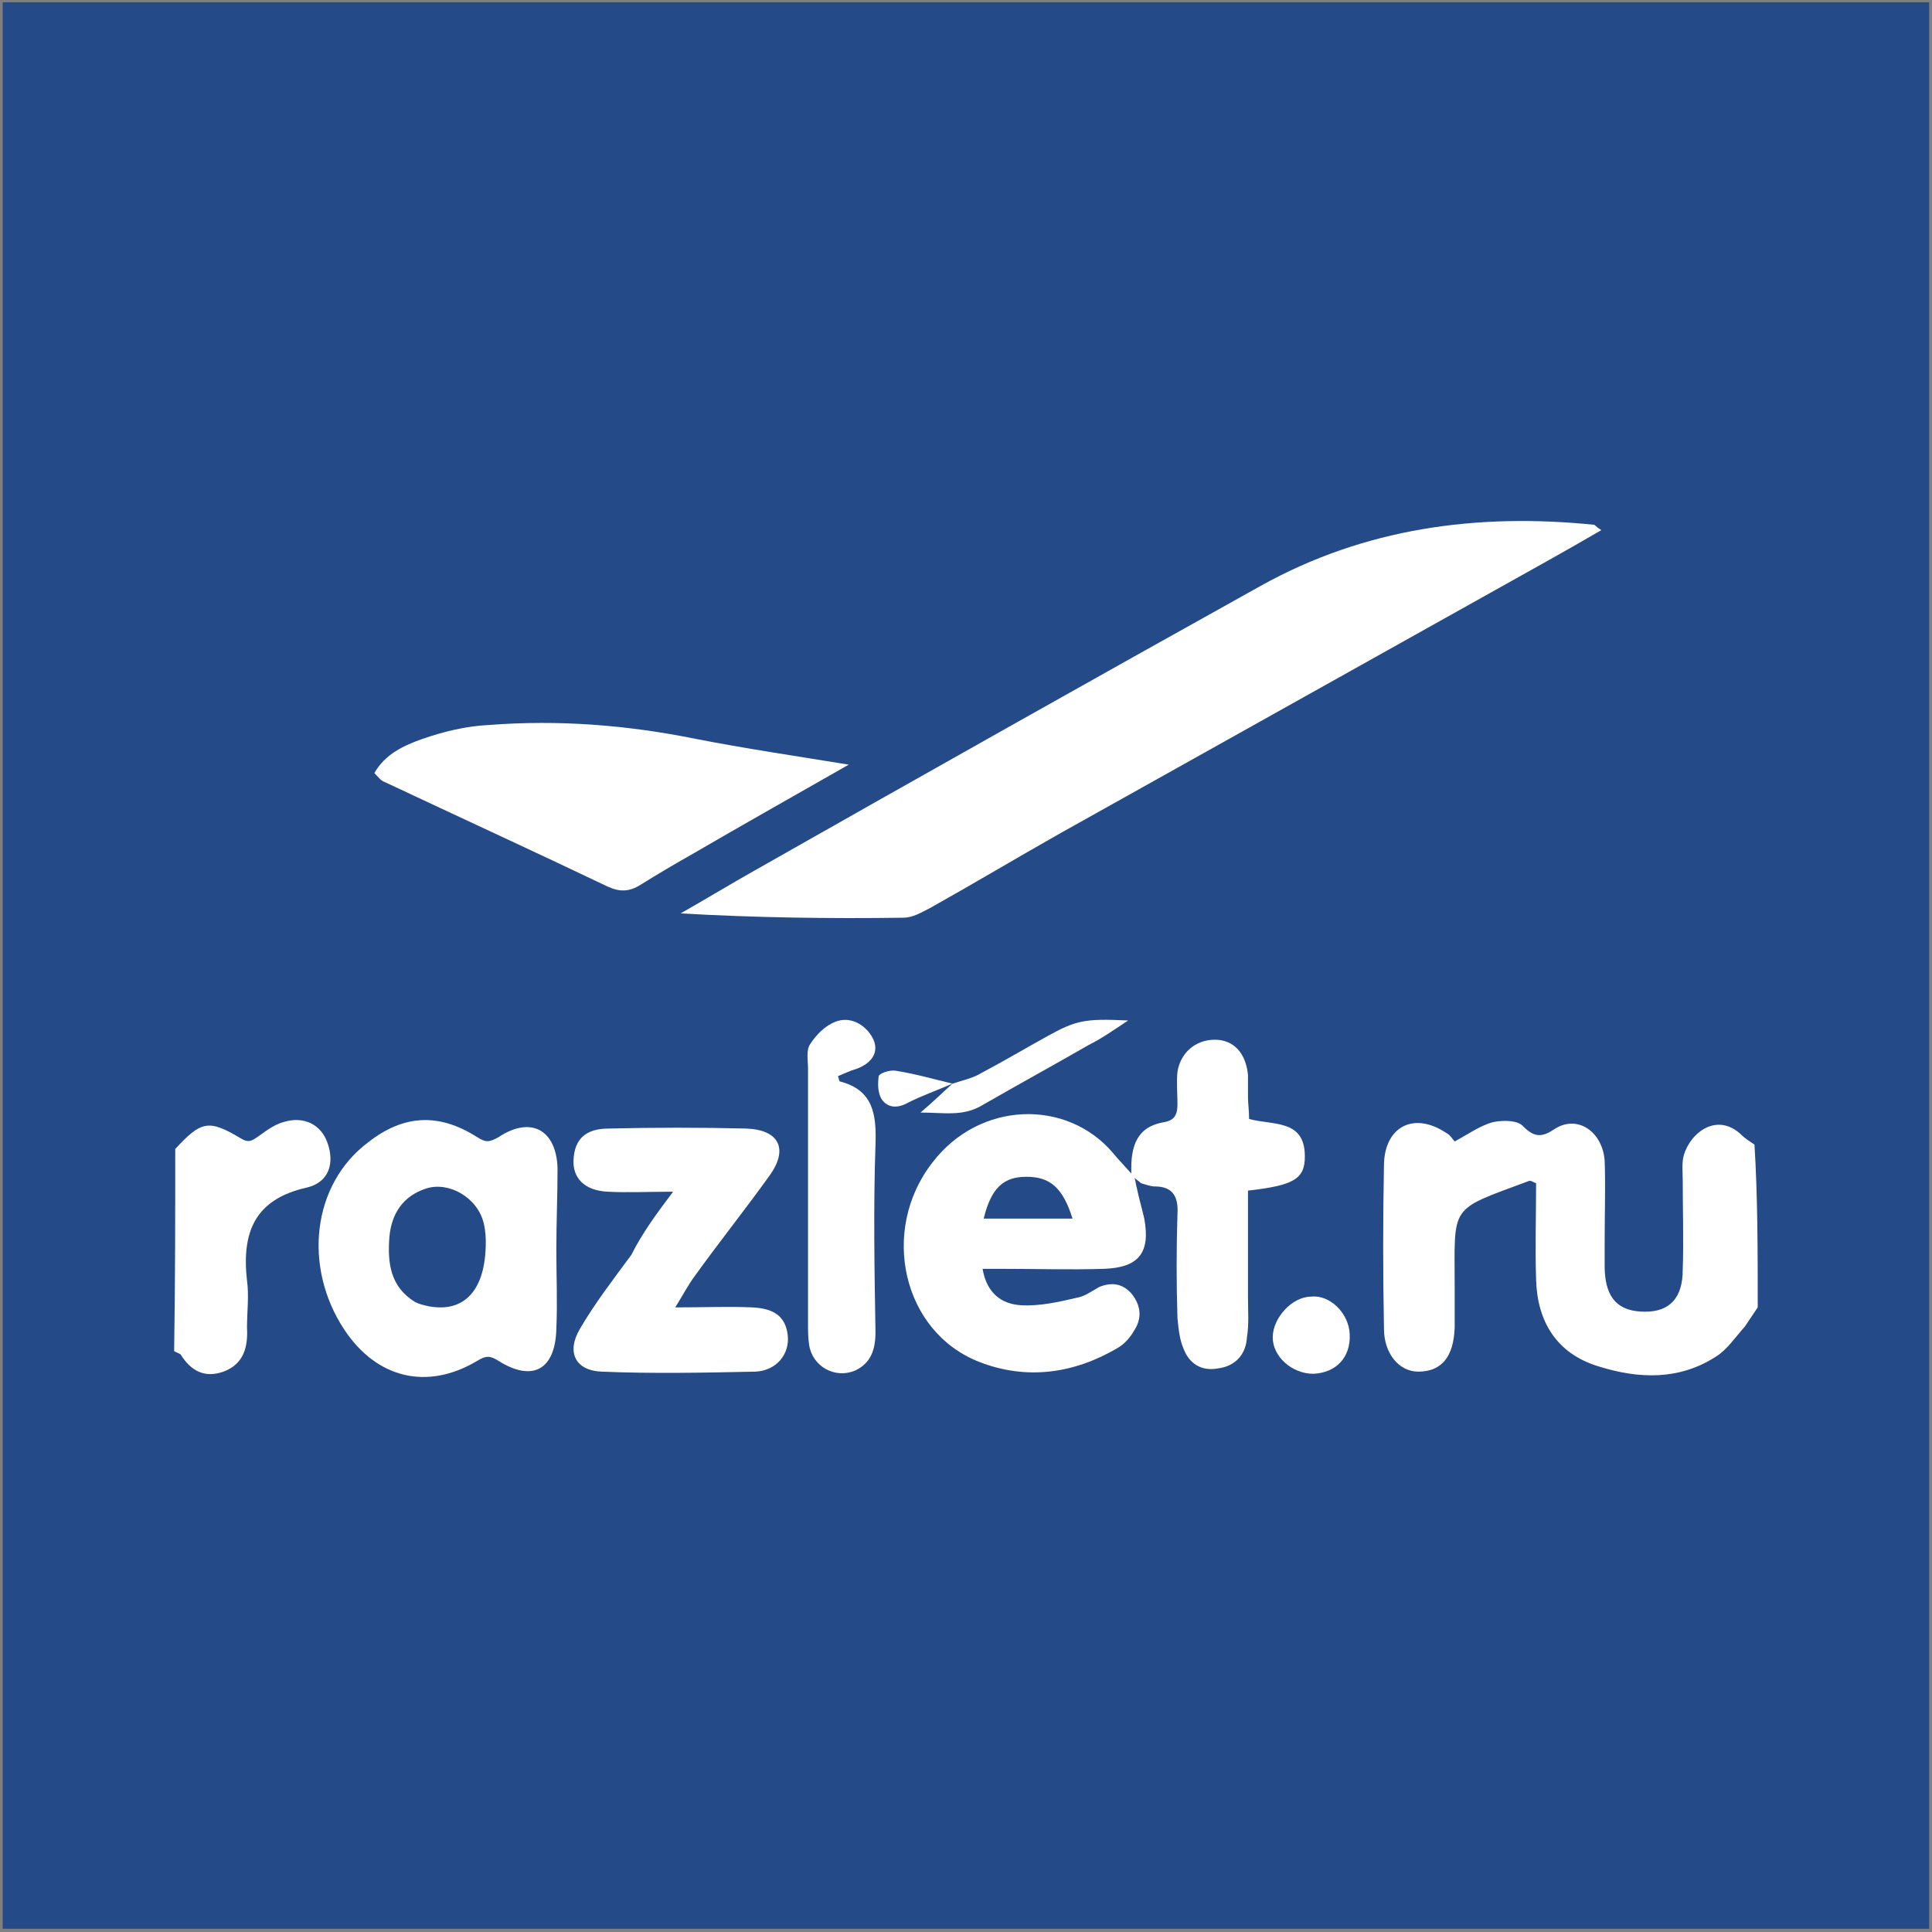 <?xml version="1.0" encoding="UTF-8"?>
<svg xmlns="http://www.w3.org/2000/svg" xmlns:xlink="http://www.w3.org/1999/xlink" width="56.16pt" height="56.16pt" viewBox="0 0 56.16 56.16" version="1.1">
<rect x="0" y="0" width="56.16" height="56.16" fill="#808080" stroke="none"/>
<g id="surface1">
<path style=" stroke:none;fill-rule:evenodd;fill:rgb(14.27%,29.564%,53.418%);fill-opacity:1;" d="M 56.078 0.066 L 0.078 0.066 L 0.078 56.066 L 56.078 56.066 L 56.078 0.066 "/>
<path style=" stroke:none;fill-rule:nonzero;fill:rgb(100%,100%,100%);fill-opacity:1;" d="M 51.094 38.004 C 50.969 38.191 50.844 38.379 50.719 38.562 C 50.441 38.875 50.191 39.246 49.879 39.434 C 48.82 40.121 47.641 40.09 46.457 39.715 C 45.242 39.344 44.684 38.406 44.652 37.195 C 44.621 36.262 44.652 35.328 44.652 34.395 C 44.559 34.363 44.496 34.301 44.434 34.332 C 42.098 35.203 42.285 34.984 42.285 37.441 C 42.285 37.816 42.285 38.223 42.285 38.594 C 42.254 39.434 41.91 39.871 41.227 39.871 C 40.668 39.871 40.23 39.344 40.23 38.625 C 40.199 37.039 40.199 35.422 40.23 33.832 C 40.262 32.742 41.102 32.309 42.035 32.93 C 42.16 32.992 42.223 33.117 42.285 33.18 C 42.691 32.961 43.031 32.715 43.406 32.617 C 43.688 32.559 44.121 32.559 44.277 32.742 C 44.621 33.086 44.84 33.055 45.211 32.805 C 45.863 32.402 46.582 32.898 46.645 33.738 C 46.672 34.52 46.645 35.266 46.645 36.043 C 46.645 36.324 46.645 36.602 46.645 36.883 C 46.672 37.754 47.047 38.129 47.824 38.129 C 48.539 38.129 48.914 37.723 48.914 36.914 C 48.945 36.043 48.914 35.172 48.914 34.301 C 48.914 34.051 48.883 33.801 48.945 33.582 C 49.133 32.93 49.91 32.309 50.625 32.992 C 50.75 33.117 50.875 33.18 51 33.273 C 51.094 34.797 51.094 36.387 51.094 38.004 "/>
<path style=" stroke:none;fill-rule:nonzero;fill:rgb(100%,100%,100%);fill-opacity:1;" d="M 5.094 33.398 C 5.844 32.59 6.059 32.527 6.992 33.086 C 7.242 33.242 7.336 33.148 7.523 33.023 C 7.738 32.867 7.988 32.684 8.238 32.617 C 8.828 32.434 9.328 32.684 9.516 33.211 C 9.73 33.801 9.574 34.363 8.922 34.52 C 7.398 34.859 7.023 35.824 7.18 37.227 C 7.242 37.66 7.18 38.129 7.18 38.594 C 7.211 39.156 7.086 39.652 6.496 39.871 C 5.965 40.059 5.562 39.871 5.25 39.371 C 5.219 39.344 5.125 39.312 5.062 39.277 C 5.094 37.289 5.094 35.328 5.094 33.398 "/>
<path style=" stroke:none;fill-rule:nonzero;fill:rgb(100%,100%,100%);fill-opacity:1;" d="M 46.547 15.41 C 46.02 15.719 45.523 16 45.023 16.281 C 40.293 18.926 35.562 21.57 30.832 24.215 C 29.559 24.934 28.312 25.68 27.035 26.395 C 26.785 26.52 26.539 26.676 26.258 26.676 C 24.109 26.707 21.965 26.676 19.785 26.551 C 20.5 26.145 21.215 25.711 21.934 25.305 C 26.816 22.535 31.734 19.766 36.652 17.027 C 39.672 15.348 42.938 14.91 46.332 15.254 C 46.363 15.254 46.395 15.316 46.547 15.41 "/>
<path style=" stroke:none;fill-rule:nonzero;fill:rgb(100%,100%,100%);fill-opacity:1;" d="M 33.043 34.52 C 33.105 34.828 33.199 35.141 33.262 35.422 C 33.445 36.414 33.105 36.852 32.078 36.883 C 31.113 36.914 30.117 36.883 29.152 36.883 C 28.996 36.883 28.809 36.883 28.562 36.883 C 28.684 37.598 29.121 37.91 29.68 37.941 C 30.211 37.973 30.77 37.848 31.301 37.723 C 31.516 37.691 31.734 37.535 31.953 37.41 C 32.328 37.258 32.637 37.32 32.887 37.598 C 33.168 37.941 33.199 38.316 32.98 38.656 C 32.855 38.875 32.699 39.062 32.48 39.188 C 31.207 39.934 29.836 40.121 28.469 39.59 C 26.227 38.719 25.574 35.762 27.098 33.801 C 28.469 31.996 31.02 31.934 32.359 33.523 C 32.48 33.676 32.637 33.832 32.887 34.113 C 32.855 33.273 33.074 32.742 33.852 32.617 C 34.164 32.559 34.227 32.371 34.227 32.09 C 34.227 31.777 34.195 31.469 34.227 31.156 C 34.316 30.598 34.754 30.223 35.312 30.223 C 35.875 30.223 36.219 30.629 36.277 31.25 C 36.277 31.469 36.277 31.656 36.277 31.871 C 36.277 32.09 36.309 32.277 36.309 32.527 C 36.996 32.715 37.93 32.527 37.93 33.613 C 37.93 34.27 37.617 34.457 36.277 34.609 C 36.277 35.637 36.277 36.664 36.277 37.723 C 36.277 38.098 36.309 38.5 36.246 38.875 C 36.219 39.371 35.906 39.715 35.406 39.777 C 34.91 39.871 34.566 39.621 34.41 39.219 C 34.285 38.938 34.258 38.625 34.227 38.316 C 34.195 37.32 34.195 36.293 34.227 35.297 C 34.258 34.797 34.102 34.488 33.57 34.488 C 33.445 34.488 33.289 34.426 33.168 34.395 C 33.105 34.332 33.043 34.301 32.98 34.238 C 33.012 34.332 33.012 34.426 33.043 34.52 Z M 31.176 35.422 C 30.895 34.52 30.52 34.207 29.836 34.207 C 29.152 34.207 28.809 34.551 28.594 35.422 C 29.465 35.422 30.305 35.422 31.176 35.422 "/>
<path style=" stroke:none;fill-rule:nonzero;fill:rgb(100%,100%,100%);fill-opacity:1;" d="M 24.672 22.227 C 23.145 23.098 21.652 23.938 20.156 24.809 C 19.66 25.09 19.133 25.398 18.633 25.711 C 18.289 25.93 18.012 25.93 17.668 25.773 C 15.52 24.746 13.344 23.75 11.164 22.723 C 11.07 22.691 11.008 22.598 10.883 22.473 C 11.195 21.914 11.754 21.664 12.285 21.477 C 12.906 21.262 13.559 21.105 14.215 21.074 C 16.234 20.918 18.227 21.074 20.219 21.477 C 21.652 21.758 23.145 21.977 24.672 22.227 "/>
<path style=" stroke:none;fill-rule:nonzero;fill:rgb(100%,100%,100%);fill-opacity:1;" d="M 16.172 36.324 C 16.172 37.102 16.207 37.848 16.172 38.625 C 16.145 39.809 15.488 40.184 14.492 39.559 C 14.246 39.402 14.121 39.402 13.871 39.559 C 12.406 40.43 10.945 40.059 10.012 38.656 C 8.797 36.82 9.078 34.426 10.695 33.211 C 11.723 32.402 12.75 32.34 13.871 33.055 C 14.121 33.211 14.215 33.211 14.492 33.055 C 15.426 32.434 16.172 32.836 16.207 33.957 C 16.207 34.734 16.172 35.547 16.172 36.324 Z M 14.121 36.105 C 14.121 36.043 14.121 35.793 14.059 35.547 C 13.871 34.797 13.031 34.332 12.379 34.551 C 11.723 34.766 11.383 35.266 11.32 35.949 C 11.258 36.727 11.352 37.41 12.066 37.848 C 12.191 37.91 12.316 37.941 12.473 37.973 C 13.496 38.16 14.121 37.508 14.121 36.105 "/>
<path style=" stroke:none;fill-rule:nonzero;fill:rgb(100%,100%,100%);fill-opacity:1;" d="M 19.566 34.641 C 18.852 34.641 18.258 34.672 17.668 34.641 C 16.984 34.609 16.641 34.238 16.672 33.707 C 16.703 33.117 17.016 32.805 17.699 32.805 C 19.035 32.773 20.344 32.773 21.684 32.805 C 22.648 32.836 22.93 33.398 22.367 34.176 C 21.652 35.172 20.906 36.105 20.188 37.102 C 20.004 37.352 19.879 37.598 19.629 38.004 C 20.469 38.004 21.184 37.973 21.871 38.004 C 22.523 38.035 22.836 38.285 22.898 38.812 C 22.961 39.344 22.586 39.84 21.965 39.871 C 20.469 39.902 18.977 39.934 17.48 39.871 C 16.734 39.84 16.453 39.312 16.859 38.625 C 17.293 37.879 17.824 37.195 18.352 36.477 C 18.664 35.855 19.07 35.297 19.566 34.641 "/>
<path style=" stroke:none;fill-rule:nonzero;fill:rgb(100%,100%,100%);fill-opacity:1;" d="M 24.359 31.281 C 24.391 31.375 24.391 31.438 24.422 31.438 C 25.387 31.688 25.48 32.402 25.449 33.273 C 25.387 35.078 25.418 36.883 25.449 38.719 C 25.449 39.219 25.324 39.621 24.855 39.84 C 24.266 40.09 23.613 39.715 23.52 39.094 C 23.488 38.875 23.488 38.688 23.488 38.469 C 23.488 36.012 23.488 33.523 23.488 31.062 C 23.488 30.812 23.426 30.535 23.551 30.348 C 23.738 30.066 23.984 29.816 24.297 29.695 C 24.641 29.57 24.98 29.695 25.23 29.973 C 25.605 30.41 25.48 30.844 24.918 31.062 C 24.703 31.125 24.516 31.219 24.359 31.281 "/>
<path style=" stroke:none;fill-rule:nonzero;fill:rgb(100%,100%,100%);fill-opacity:1;" d="M 27.688 31.5 C 27.969 31.406 28.281 31.344 28.531 31.188 C 29.184 30.844 29.805 30.473 30.43 30.129 C 31.27 29.664 31.516 29.602 32.793 29.664 C 32.328 29.973 32.016 30.191 31.641 30.379 C 30.613 30.969 29.59 31.531 28.562 32.121 C 28 32.465 27.441 32.34 26.758 32.34 C 27.129 32.027 27.41 31.746 27.688 31.5 "/>
<path style=" stroke:none;fill-rule:nonzero;fill:rgb(100%,100%,100%);fill-opacity:1;" d="M 39.234 38.781 C 39.266 39.465 38.832 39.902 38.18 39.934 C 37.555 39.934 36.996 39.434 36.996 38.875 C 36.996 38.316 37.555 37.691 38.113 37.691 C 38.645 37.629 39.207 38.16 39.234 38.781 "/>
<path style=" stroke:none;fill-rule:nonzero;fill:rgb(100%,100%,100%);fill-opacity:1;" d="M 27.688 31.5 C 27.254 31.688 26.816 31.84 26.383 32.059 C 26.102 32.215 25.82 32.215 25.637 31.965 C 25.512 31.777 25.512 31.5 25.543 31.281 C 25.574 31.188 25.883 31.094 26.039 31.125 C 26.633 31.219 27.16 31.375 27.688 31.5 "/>
</g>
</svg>
